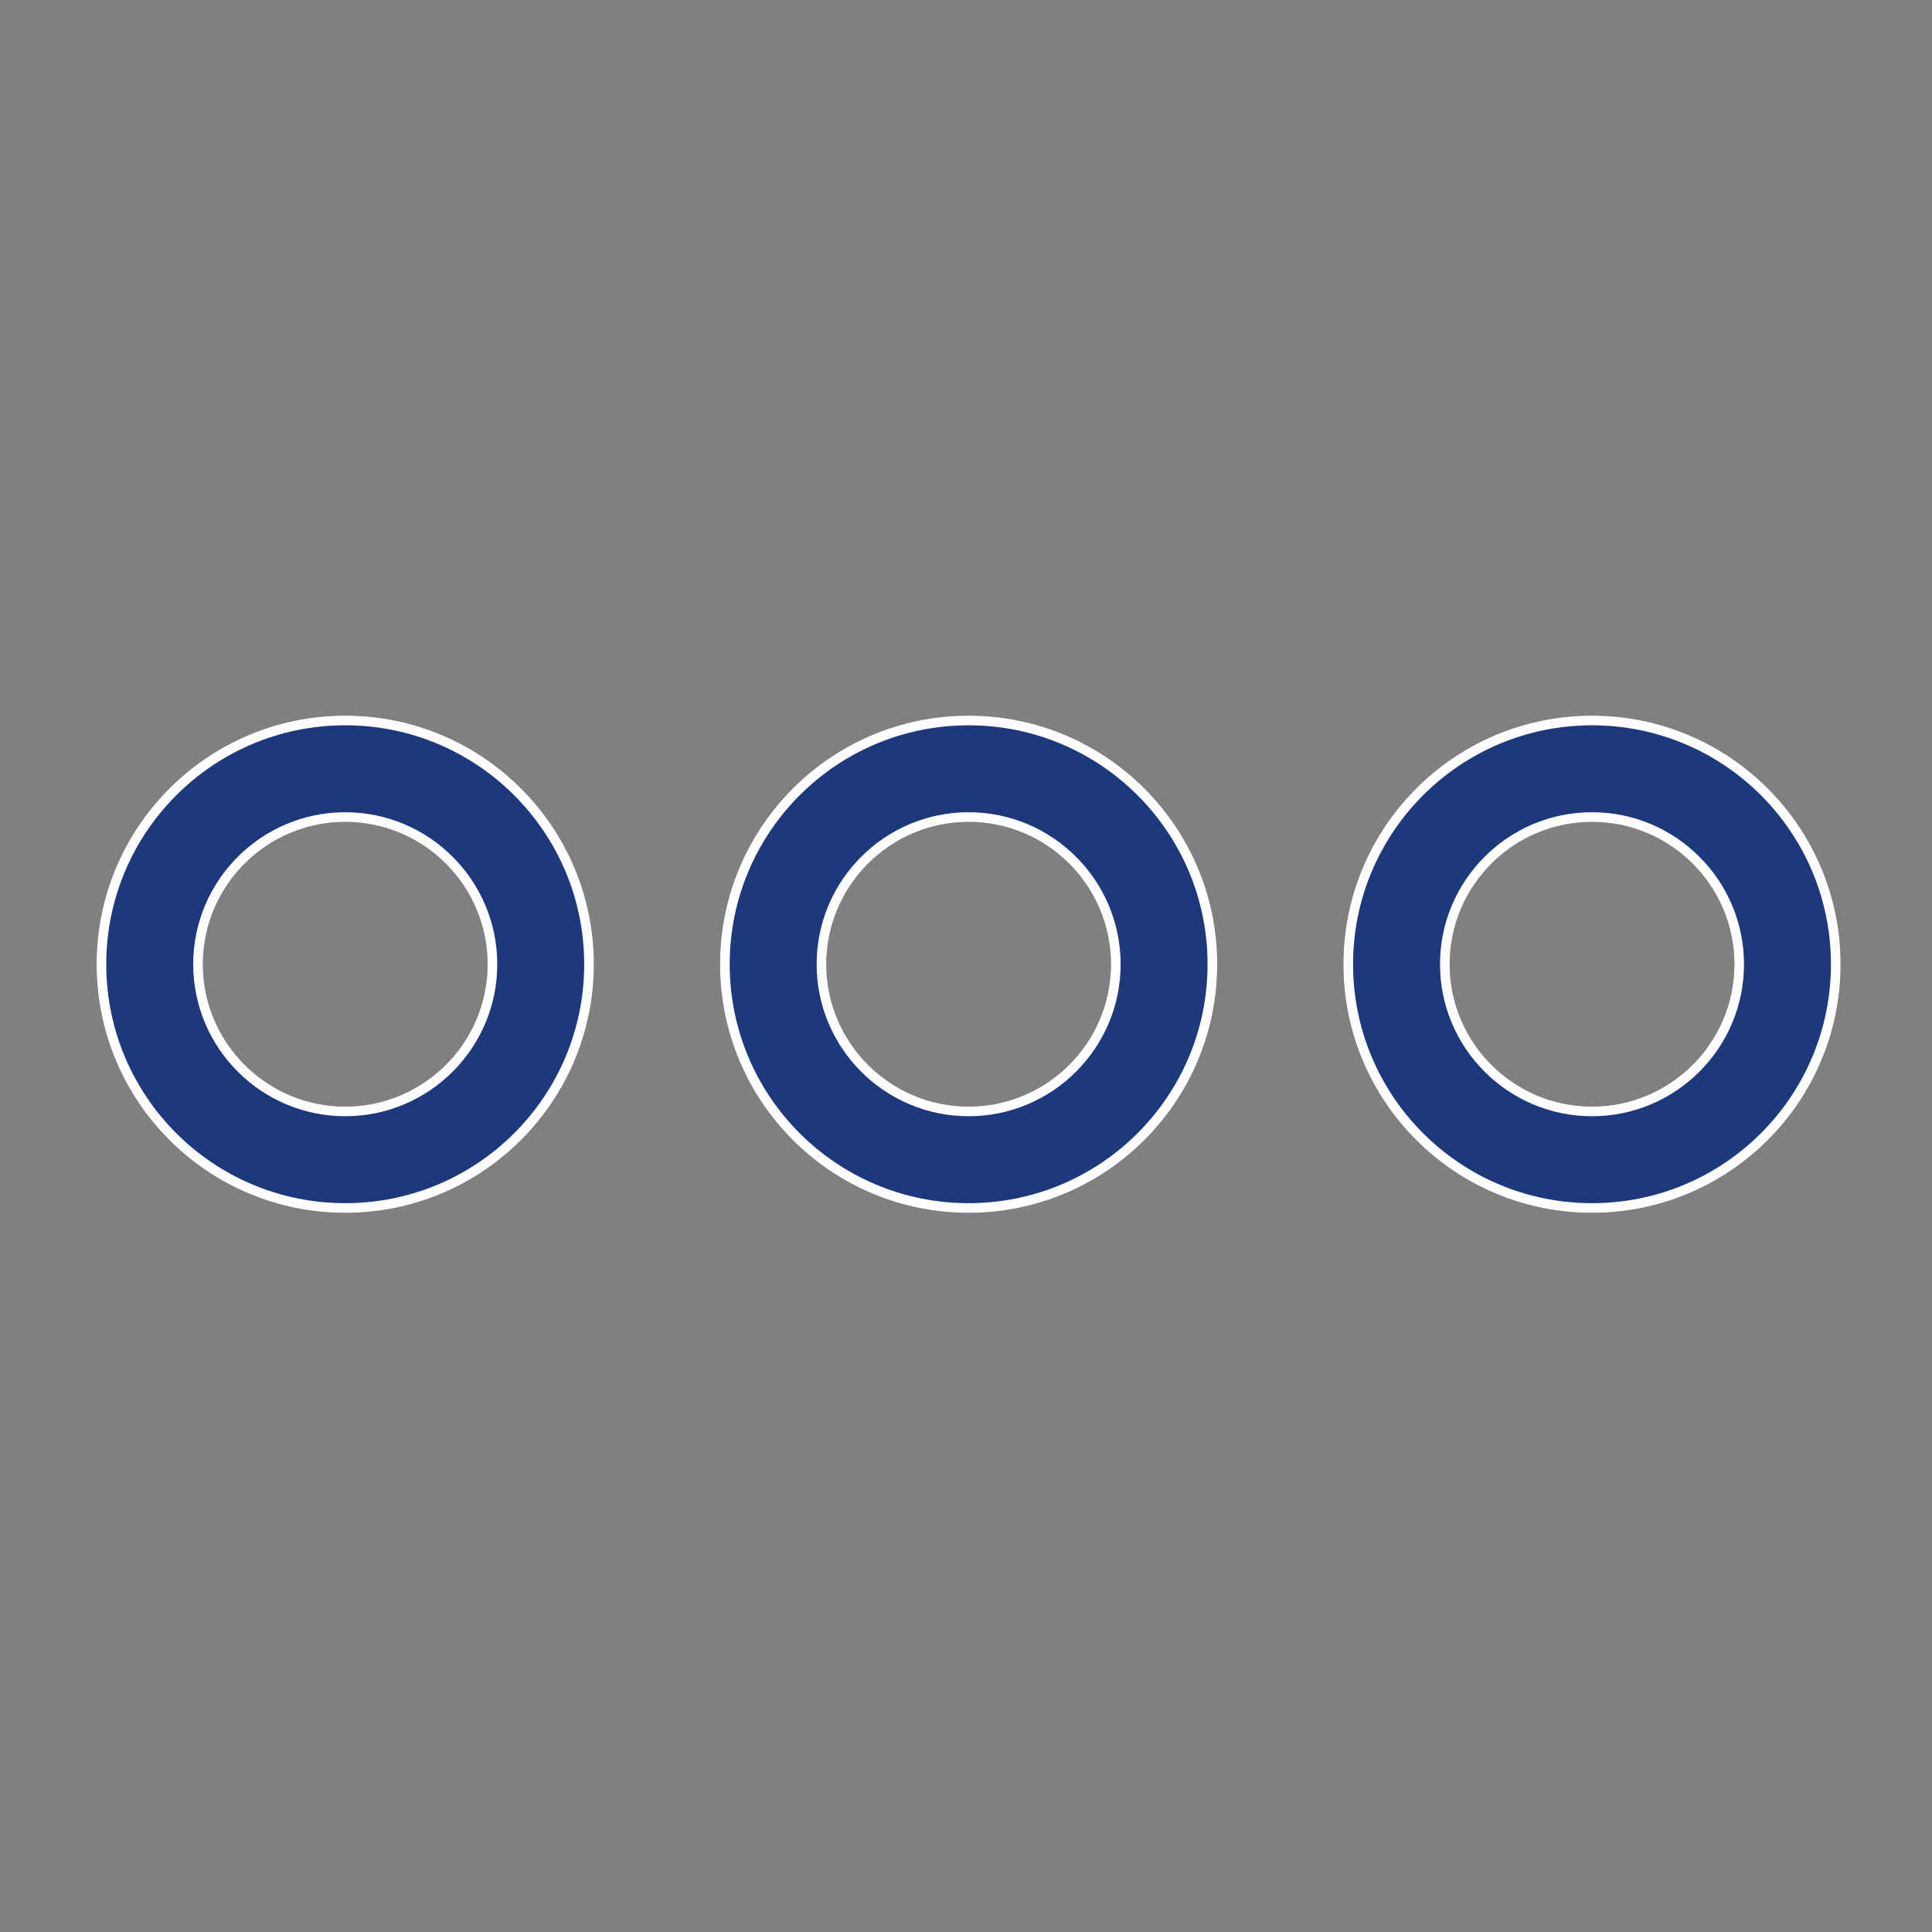 <svg width="29" height="29" viewBox="0 0 29 29" fill="none" xmlns="http://www.w3.org/2000/svg">
    <rect x="0" y="0" width="29" height="29" fill="#808080" stroke="none"/>
    <path d="M5.182 12.337C6.36 12.337 7.319 13.295 7.319 14.474C7.319 15.652 6.36 16.61 5.182 16.61C4.004 16.61 3.045 15.652 3.045 14.474C3.045 13.295 4.004 12.337 5.182 12.337ZM5.182 10.742C3.121 10.742 1.45 12.413 1.45 14.474C1.45 16.535 3.121 18.205 5.182 18.205C7.243 18.205 8.914 16.535 8.914 14.474C8.914 12.413 7.243 10.742 5.182 10.742Z" fill="#1E387E"/>
    <path fill-rule="evenodd" clip-rule="evenodd" d="M8.769 14.474V14.474C8.769 12.493 7.163 10.887 5.182 10.887C3.201 10.887 1.595 12.493 1.595 14.474C1.595 16.455 3.201 18.06 5.182 18.06C7.163 18.06 8.769 16.455 8.769 14.474ZM5.182 12.192C6.44 12.192 7.464 13.215 7.464 14.474C7.464 15.732 6.44 16.755 5.182 16.755C3.924 16.755 2.9 15.732 2.9 14.474C2.9 13.215 3.924 12.192 5.182 12.192ZM7.319 14.474C7.319 13.295 6.36 12.337 5.182 12.337C4.004 12.337 3.045 13.295 3.045 14.474C3.045 15.652 4.004 16.61 5.182 16.61C6.36 16.61 7.319 15.652 7.319 14.474ZM1.45 14.474C1.45 12.413 3.121 10.742 5.182 10.742C7.243 10.742 8.914 12.413 8.914 14.474C8.914 16.535 7.243 18.205 5.182 18.205C3.121 18.205 1.45 16.535 1.45 14.474Z" fill="white"/>
    <path d="M14.539 12.337C15.718 12.337 16.676 13.295 16.676 14.474C16.676 15.652 15.718 16.61 14.539 16.61C13.361 16.61 12.403 15.652 12.403 14.474C12.403 13.295 13.361 12.337 14.539 12.337ZM14.539 10.742C12.478 10.742 10.808 12.413 10.808 14.474C10.808 16.535 12.478 18.205 14.539 18.205C16.6 18.205 18.271 16.535 18.271 14.474C18.271 12.413 16.6 10.742 14.539 10.742Z" fill="#1E387E"/>
    <path fill-rule="evenodd" clip-rule="evenodd" d="M14.539 12.192C15.798 12.192 16.821 13.215 16.821 14.474C16.821 15.732 15.798 16.755 14.539 16.755C13.281 16.755 12.258 15.732 12.258 14.474C12.258 13.215 13.281 12.192 14.539 12.192ZM14.539 10.887C12.558 10.887 10.953 12.493 10.953 14.474C10.953 16.455 12.558 18.06 14.539 18.06C16.52 18.06 18.126 16.455 18.126 14.474C18.126 12.493 16.52 10.887 14.539 10.887ZM16.676 14.474C16.676 13.295 15.718 12.337 14.539 12.337C13.361 12.337 12.403 13.295 12.403 14.474C12.403 15.652 13.361 16.61 14.539 16.61C15.718 16.61 16.676 15.652 16.676 14.474ZM10.808 14.474C10.808 12.413 12.478 10.742 14.539 10.742C16.6 10.742 18.271 12.413 18.271 14.474C18.271 16.535 16.6 18.205 14.539 18.205C12.478 18.205 10.808 16.535 10.808 14.474Z" fill="white"/>
    <path d="M23.897 12.337C25.075 12.337 26.034 13.295 26.034 14.474C26.034 15.652 25.075 16.61 23.897 16.61C22.718 16.61 21.76 15.652 21.76 14.474C21.76 13.295 22.718 12.337 23.897 12.337ZM23.897 10.742C21.836 10.742 20.165 12.413 20.165 14.474C20.165 16.535 21.836 18.205 23.897 18.205C25.958 18.205 27.628 16.535 27.628 14.474C27.628 12.413 25.958 10.742 23.897 10.742Z" fill="#1E387E"/>
    <path fill-rule="evenodd" clip-rule="evenodd" d="M23.897 12.192C25.155 12.192 26.178 13.215 26.178 14.474C26.178 15.732 25.155 16.755 23.897 16.755C22.638 16.755 21.615 15.732 21.615 14.474C21.615 13.215 22.638 12.192 23.897 12.192ZM23.897 10.887C21.916 10.887 20.31 12.493 20.31 14.474C20.31 16.455 21.916 18.06 23.897 18.06C25.878 18.06 27.483 16.455 27.483 14.474C27.483 12.493 25.878 10.887 23.897 10.887ZM26.034 14.474C26.034 13.295 25.075 12.337 23.897 12.337C22.718 12.337 21.76 13.295 21.76 14.474C21.76 15.652 22.718 16.61 23.897 16.61C25.075 16.61 26.034 15.652 26.034 14.474ZM20.165 14.474C20.165 12.413 21.836 10.742 23.897 10.742C25.958 10.742 27.628 12.413 27.628 14.474C27.628 16.535 25.958 18.205 23.897 18.205C21.836 18.205 20.165 16.535 20.165 14.474Z" fill="white"/>
</svg>
